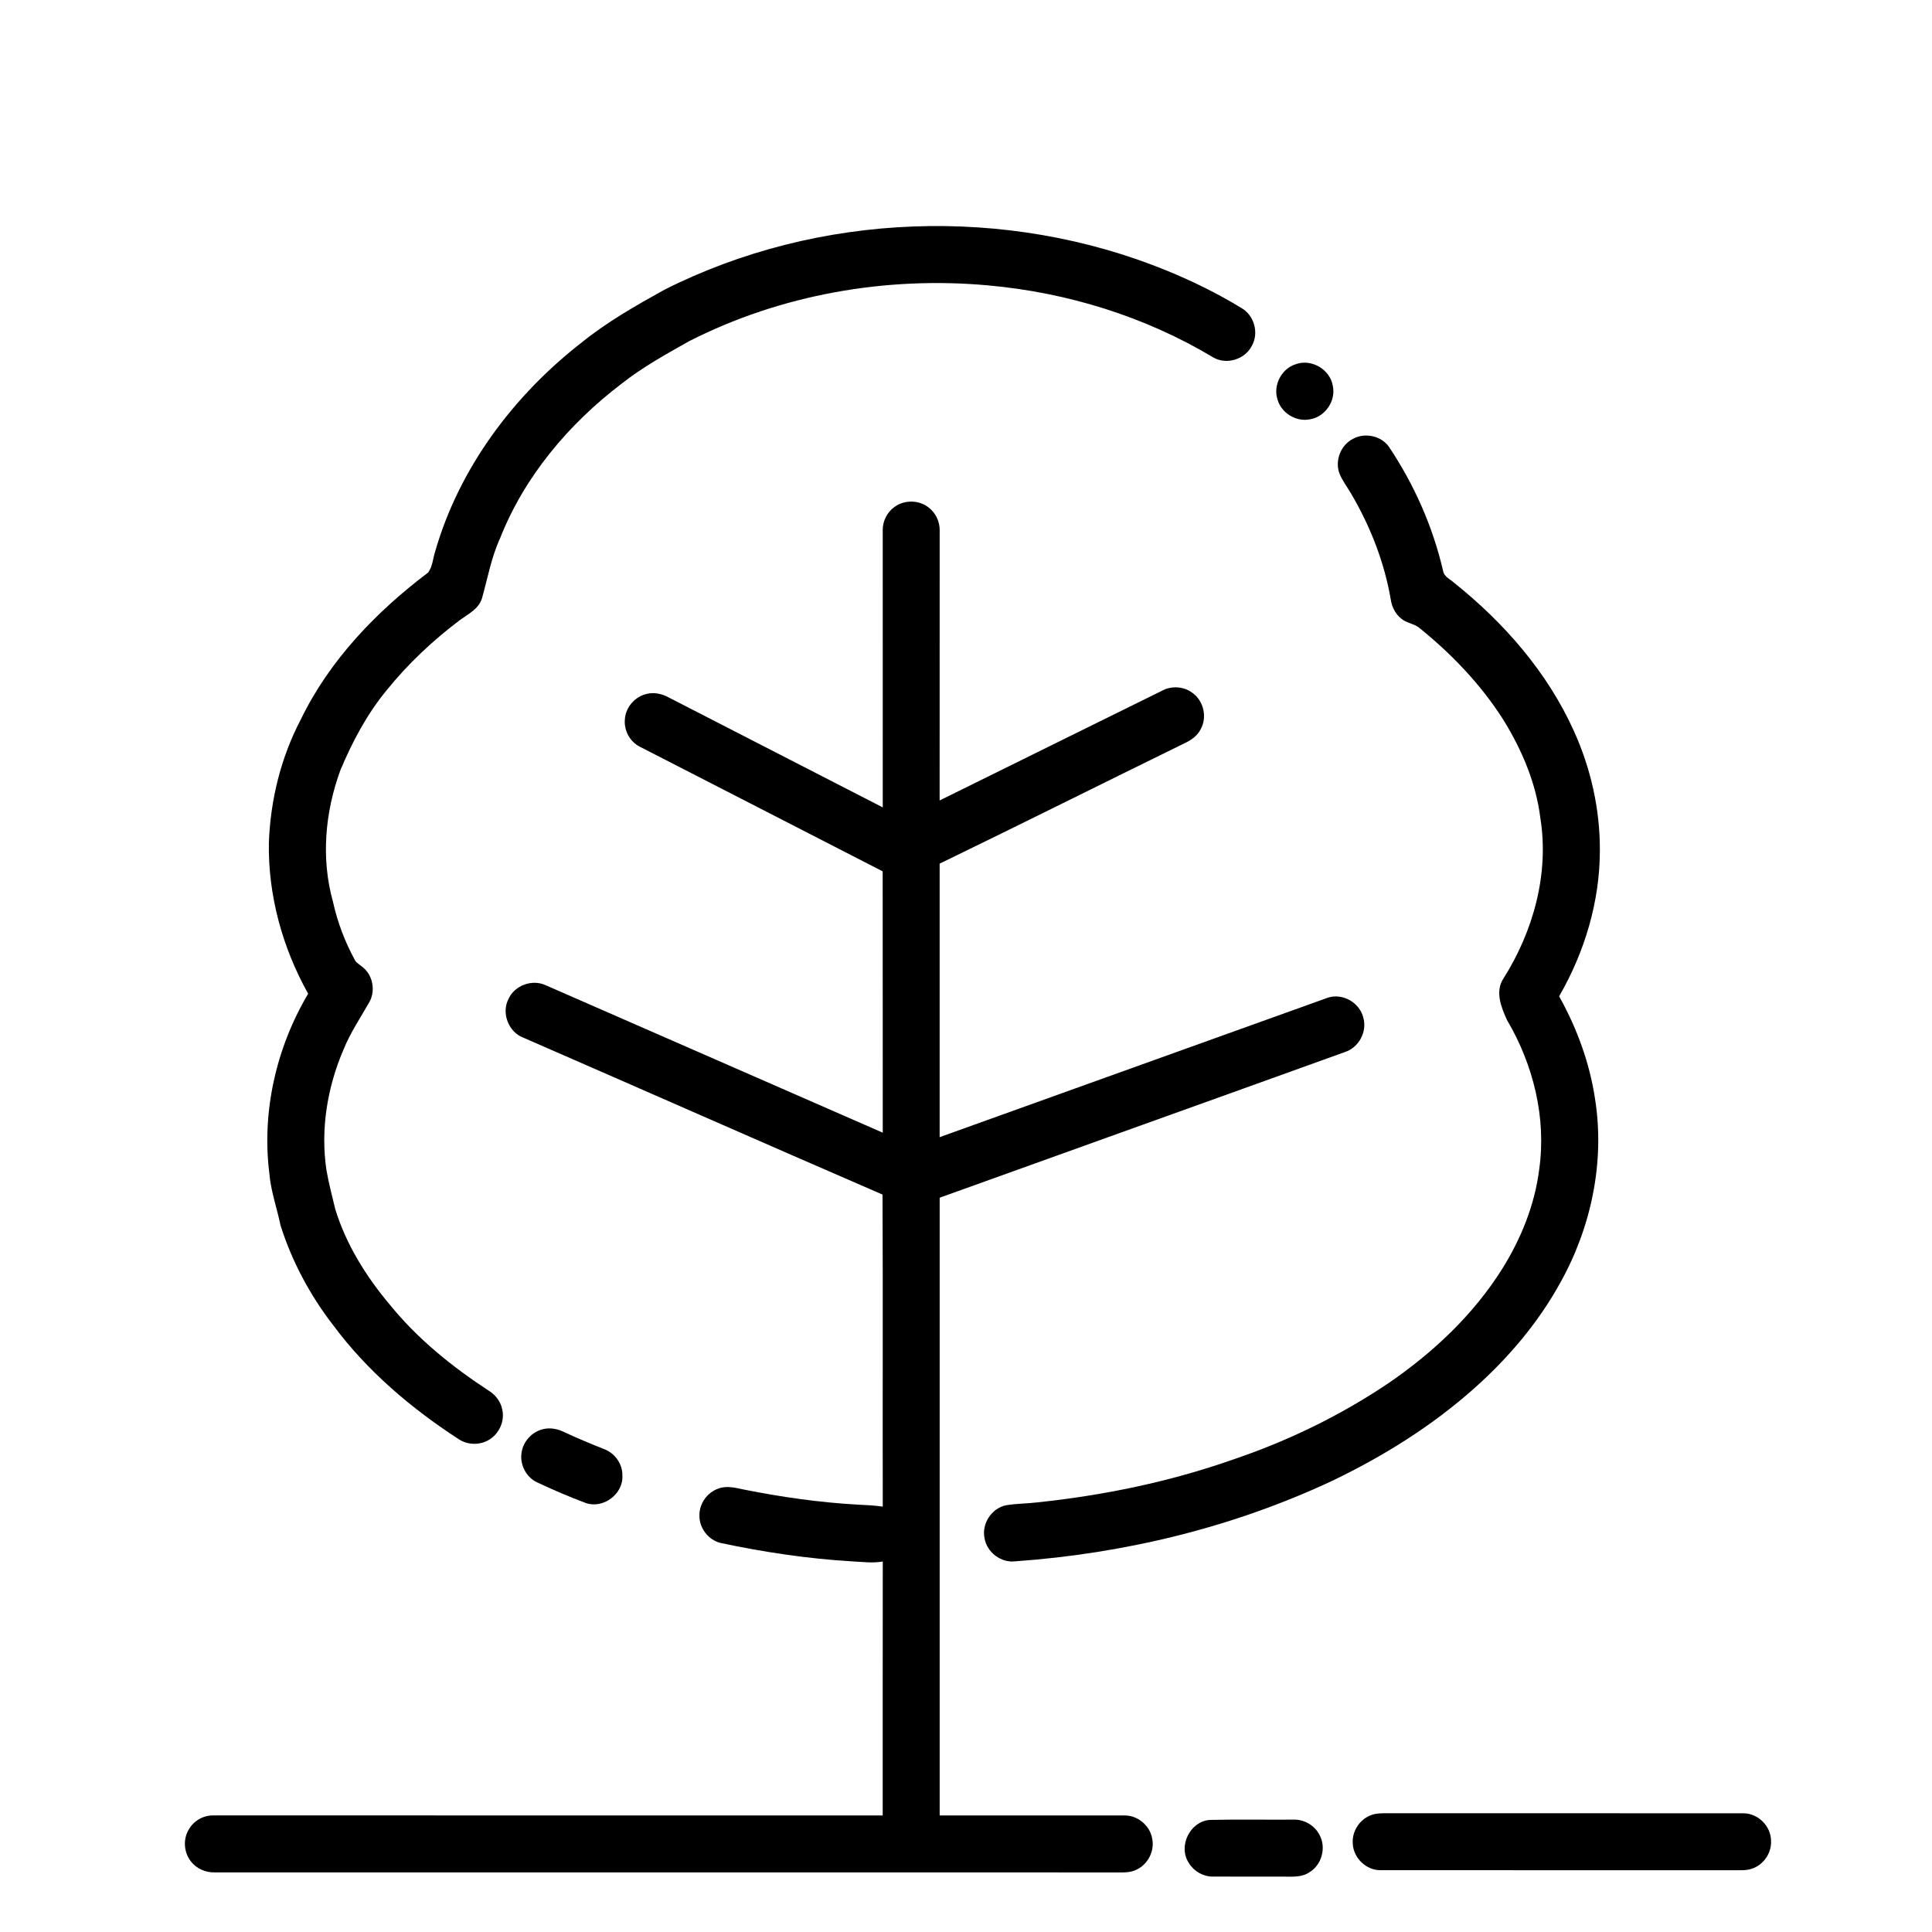 <?xml version="1.0" encoding="UTF-8"?>
<!-- Uploaded to: SVG Repo, www.svgrepo.com, Generator: SVG Repo Mixer Tools -->
<svg fill="#000000" width="800px" height="800px" version="1.1" viewBox="144 144 512 512" xmlns="http://www.w3.org/2000/svg">
 <g>
  <path d="m320.04 220.8c40.934-20.66 90.816-22.406 133.22-5.066 6.836 2.805 13.5 6.082 19.809 9.941 3.301 1.922 4.582 6.527 2.731 9.879-1.773 3.656-6.738 5.234-10.266 3.172-18.027-10.816-38.609-17.184-59.516-19.082-27.141-2.5-55.07 2.387-79.406 14.781-6.144 3.465-12.367 6.891-17.914 11.285-13.945 10.602-25.699 24.531-32.168 40.926-2.32 5.043-3.285 10.531-4.777 15.844-0.812 2.832-3.578 4.188-5.785 5.777-7.234 5.438-13.891 11.688-19.566 18.742-5.191 6.305-9.035 13.598-12.188 21.094-4.07 11.066-5.184 23.398-1.984 34.836 1.207 5.484 3.223 10.781 5.93 15.703 0.574 0.75 1.445 1.199 2.144 1.832 2.566 2.172 3.227 6.215 1.566 9.125-2.394 4.195-5.117 8.246-6.922 12.758-4.242 9.953-6.051 21.066-4.422 31.812 0.598 3.488 1.52 6.91 2.344 10.352 2.887 9.344 8.156 17.777 14.422 25.223 7.301 9.016 16.426 16.402 26.102 22.723 1.805 1.078 3.223 2.832 3.668 4.906 0.824 3.211-0.824 6.809-3.742 8.352-2.394 1.324-5.481 1.188-7.758-0.32-12.602-8.176-24.273-18.086-33.25-30.188-6.137-7.91-10.941-16.906-13.969-26.461-0.938-4.613-2.582-9.086-2.965-13.797-2.059-16.426 1.863-33.414 10.285-47.602-6.809-12.184-10.66-26.098-10.406-40.082 0.422-11.336 3.203-22.625 8.5-32.672 7.57-15.641 19.949-28.477 33.707-38.871 1.191-1.598 1.262-3.777 1.879-5.641 6.371-22.113 20.809-41.34 38.859-55.359 6.738-5.445 14.289-9.73 21.836-13.922z"/>
  <path d="m487.33 240.54c4.172-1.578 9.211 1.367 9.887 5.773 0.852 3.973-2.09 8.199-6.098 8.816-3.652 0.727-7.555-1.664-8.559-5.246-1.238-3.742 1.02-8.145 4.769-9.344z"/>
  <path d="m502.61 260.27c3.078-1.676 7.289-0.805 9.391 2.016 6.727 10.012 11.703 21.215 14.426 32.977 0.227 1.547 1.828 2.191 2.871 3.137 13.254 10.57 24.777 23.75 31.789 39.297 4.484 9.887 6.93 20.711 6.894 31.574 0.02 13.598-4.027 27.031-10.793 38.762 4.711 8.438 8.098 17.664 9.523 27.242 2.633 16.652-1.023 33.996-9.215 48.648-5.84 10.629-13.816 20-22.859 28.043-11.199 9.965-24.035 17.961-37.527 24.438-26.336 12.359-55.09 19.309-84.062 21.363-3.769 0.453-7.516-2.383-8.133-6.117-0.824-3.832 1.875-7.969 5.719-8.746 2.656-0.441 5.367-0.426 8.043-0.734 17.734-1.855 35.332-5.473 52.16-11.402 14.539-4.918 28.48-11.684 41.203-20.273 11.812-8.094 22.473-18.121 30.105-30.309 4.977-7.984 8.594-16.93 9.762-26.309 1.934-13.664-1.566-27.746-8.527-39.551-1.543-3.34-3.207-7.527-0.988-10.957 7.949-12.539 12.207-27.855 9.805-42.676-1.164-9.293-4.934-18.074-9.824-25.988-5.973-9.375-13.762-17.496-22.402-24.445-1.418-1.043-3.324-1.164-4.652-2.348-1.574-1.238-2.477-3.129-2.758-5.078-1.688-9.793-5.344-19.191-10.352-27.754-1.047-1.875-2.426-3.578-3.231-5.578-1.301-3.426 0.348-7.613 3.633-9.23z"/>
  <path d="m381.07 278.33c2.586-1.902 6.426-1.867 8.957 0.113 1.926 1.426 3.059 3.797 2.996 6.191-0.012 23.828 0.008 47.664-0.012 71.496 19.648-9.738 39.348-19.379 59-29.109 2.57-1.391 5.914-1.094 8.191 0.742 2.824 2.144 3.727 6.375 1.996 9.473-0.867 1.773-2.547 2.934-4.293 3.738-21.648 10.602-43.207 21.387-64.891 31.902 0.008 24.164 0 48.324 0 72.484 34.305-12.352 68.637-24.648 102.95-36.988 3.863-1.223 8.328 1.332 9.305 5.242 1.133 3.738-1.152 8-4.856 9.188-35.781 12.914-71.602 25.707-107.39 38.602-0.008 54.574 0 109.15 0 163.71 16.266 0.004 32.539 0 48.812 0.004 3.543-0.129 6.887 2.594 7.496 6.082 0.699 3.215-1.023 6.734-3.965 8.191-2.023 1.098-4.383 0.781-6.59 0.82-79.258-0.016-158.52 0.008-237.78-0.008-2.473 0.09-4.992-0.992-6.469-3.004-1.836-2.359-2.039-5.836-0.492-8.383 1.289-2.258 3.828-3.754 6.438-3.707 59.148 0.012 118.3 0.004 177.45 0.004 0.02-22.434-0.016-44.871 0.02-67.301-2.684 0.492-5.398 0.098-8.094-0.027-11.711-0.695-23.344-2.434-34.812-4.867-3.285-0.746-5.766-3.973-5.68-7.332-0.051-3.133 2.102-6.117 5.062-7.113 2.184-0.82 4.516-0.176 6.703 0.273 9.953 1.988 20.023 3.426 30.16 4 2.223 0.125 4.453 0.184 6.66 0.531-0.062-27.562 0.062-55.129-0.062-82.699-31.766-13.762-63.441-27.75-95.176-41.578-3.945-1.477-5.887-6.531-3.949-10.262 1.625-3.613 6.293-5.312 9.879-3.633 29.77 13.012 59.535 26.047 89.305 39.07-0.031-23.086 0.02-46.176-0.023-69.258-21.48-11.004-42.922-22.059-64.398-33.051-2.641-1.348-4.231-4.394-3.914-7.332 0.242-3.144 2.684-5.945 5.758-6.633 1.934-0.496 3.984-0.066 5.723 0.863 18.953 9.73 37.914 19.453 56.852 29.203-0.012-24.473 0-48.938-0.004-73.402-0.051-2.426 1.148-4.84 3.141-6.242z"/>
  <path d="m287.88 522.75c1.926-0.492 3.941-0.078 5.688 0.793 3.488 1.633 7.051 3.102 10.625 4.527 2.793 1.07 4.805 3.926 4.746 6.934 0.305 4.906-5.094 8.953-9.727 7.297-4.379-1.629-8.672-3.492-12.898-5.473-2.91-1.359-4.625-4.758-4.086-7.91 0.422-2.945 2.762-5.477 5.652-6.168z"/>
  <path d="m507.52 624.96c1.227-0.438 2.547-0.418 3.836-0.434 31.562 0.023 63.133-0.016 94.699 0.02 3.824-0.004 7.246 3.375 7.281 7.207 0.211 3.055-1.707 6.078-4.523 7.262-1.82 0.824-3.859 0.582-5.797 0.617-31.074-0.02-62.145 0.008-93.219-0.016-3.727 0.016-7.066-3.199-7.289-6.906-0.336-3.336 1.848-6.676 5.012-7.75z"/>
  <path d="m464.58 626.3c7.363-0.176 14.738-0.02 22.109-0.074 2.859-0.141 5.695 1.484 6.996 4.039 1.832 3.332 0.617 7.922-2.648 9.887-2.027 1.414-4.594 1.168-6.93 1.172-6.215-0.023-12.43 0.012-18.641-0.012-2.566 0.047-5.07-1.391-6.391-3.574-2.953-4.379 0.227-11.035 5.504-11.438z"/>
 </g>
</svg>